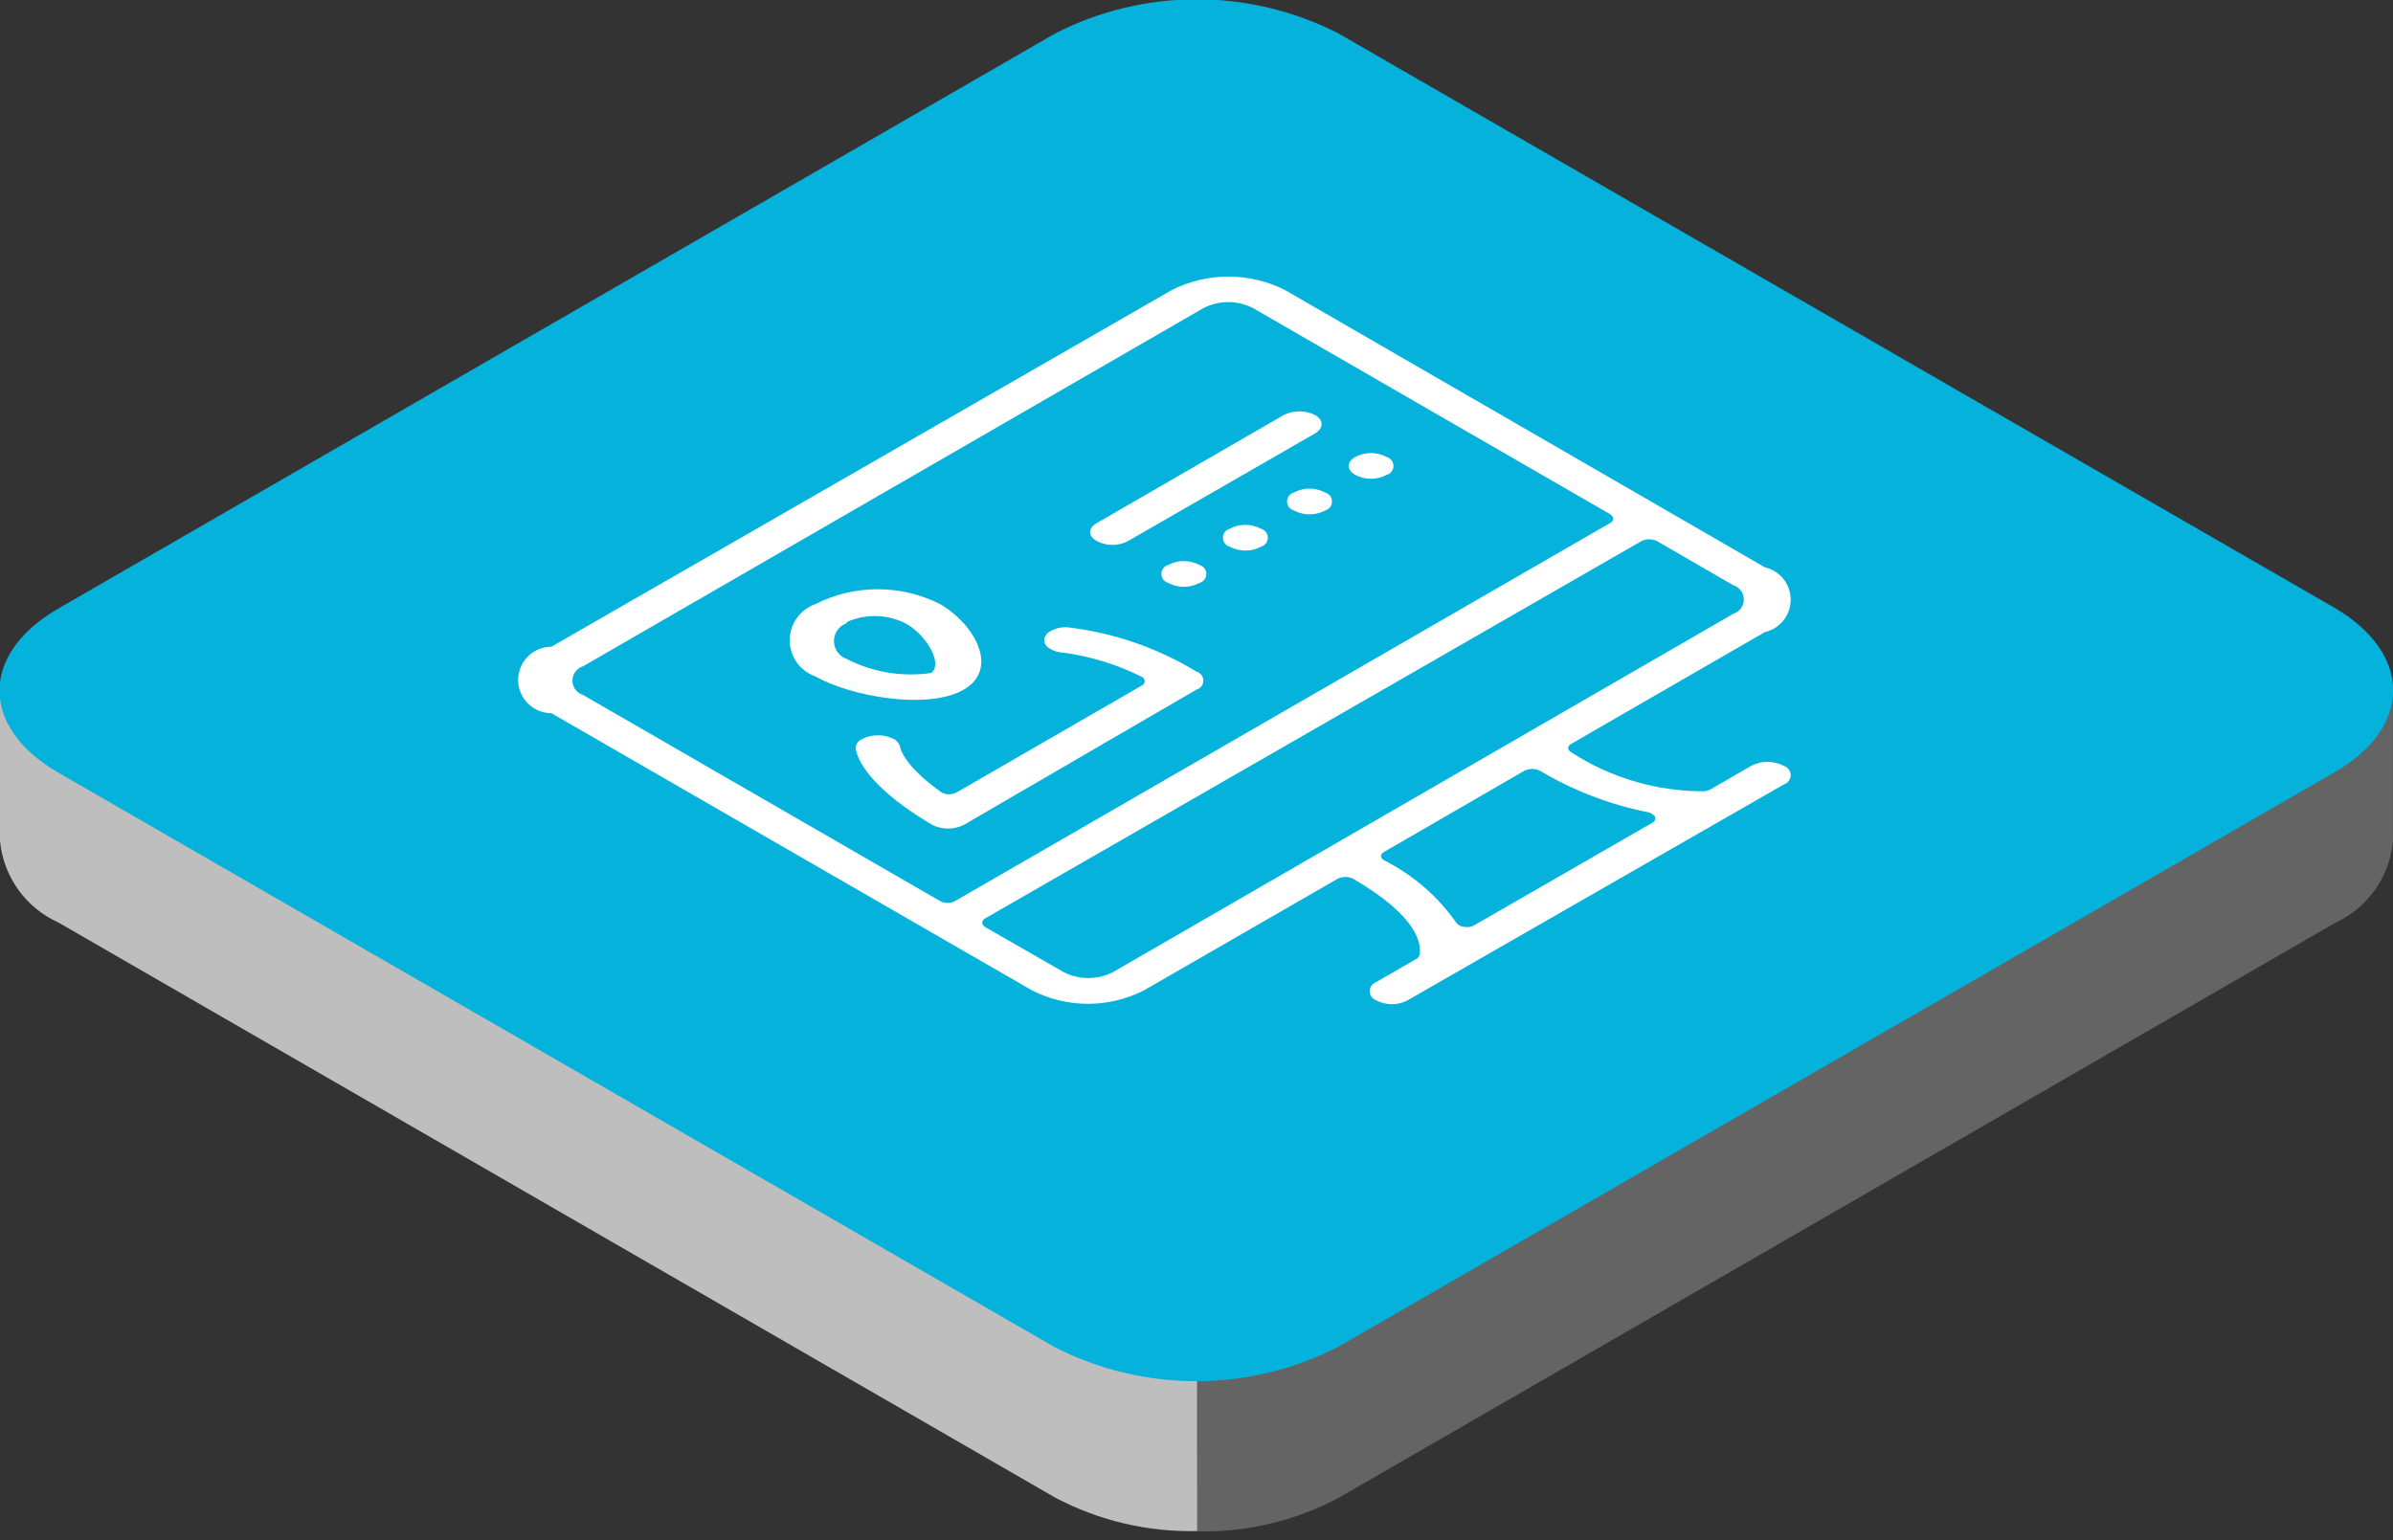 <svg width="160" height="103" viewBox="0 0 160 103" fill="none" xmlns="http://www.w3.org/2000/svg">
<rect x="0" y="0" width="160" height="103" fill="#333333" stroke="none"/>
<g clip-path="url(#clip0_955_8991)">
<path d="M147.686 45.933L89.464 12.311C86.558 10.775 83.306 10.01 80.019 10.089V102.4C83.306 102.48 86.558 101.715 89.464 100.178L156.131 61.711C157.203 61.22 158.126 60.453 158.805 59.489C159.485 58.525 159.896 57.397 159.997 56.222V45.933H147.686Z" fill="#646464"/>
<path d="M80 10.044C76.707 9.968 73.448 10.732 70.533 12.267L12.311 45.933H0V56.222C0.109 57.398 0.529 58.524 1.216 59.485C1.903 60.445 2.833 61.206 3.911 61.689L70.578 100.156C73.493 101.69 76.751 102.455 80.044 102.378L80 10.044Z" fill="#BEBEBE"/>
<path d="M156.087 51.645L89.42 90.089C86.495 91.58 83.259 92.357 79.976 92.357C76.693 92.357 73.457 91.58 70.531 90.089L3.865 51.645C-1.335 48.622 -1.335 43.733 3.865 40.711L70.576 2.222C73.501 0.732 76.737 -0.046 80.02 -0.046C83.303 -0.046 86.54 0.732 89.465 2.222L156.132 40.667C161.309 43.733 161.309 48.622 156.087 51.645Z" fill="#05B2DC"/>
<path d="M94.111 66.889C93.79 67.06 93.431 67.15 93.067 67.15C92.703 67.15 92.344 67.06 92.022 66.889C91.894 66.846 91.783 66.764 91.704 66.654C91.625 66.545 91.582 66.413 91.582 66.278C91.582 66.143 91.625 66.011 91.704 65.901C91.783 65.792 91.894 65.71 92.022 65.667L94.711 64.111C94.807 64.059 94.879 63.971 94.911 63.867C95.044 63.2 94.911 61.333 90.467 58.756C90.307 58.679 90.133 58.639 89.956 58.639C89.779 58.639 89.604 58.679 89.445 58.756L76.489 66.222C75.329 66.813 74.046 67.122 72.745 67.122C71.443 67.122 70.16 66.813 69 66.222L36.867 47.689C36.277 47.689 35.712 47.455 35.295 47.038C34.879 46.621 34.645 46.056 34.645 45.467C34.645 44.877 34.879 44.312 35.295 43.895C35.712 43.479 36.277 43.245 36.867 43.245L78.378 19.378C79.544 18.797 80.83 18.494 82.133 18.494C83.437 18.494 84.722 18.797 85.889 19.378L118 37.933C118.491 38.045 118.929 38.321 119.243 38.714C119.557 39.108 119.729 39.596 119.729 40.1C119.729 40.604 119.557 41.092 119.243 41.486C118.929 41.88 118.491 42.155 118 42.267L105.067 49.733C104.778 49.889 104.778 50.156 105.067 50.311C107.714 52.024 110.803 52.928 113.956 52.911C114.104 52.894 114.247 52.849 114.378 52.778L117.067 51.222C117.409 51.039 117.79 50.944 118.178 50.944C118.566 50.944 118.947 51.039 119.289 51.222C119.417 51.265 119.529 51.347 119.607 51.457C119.686 51.567 119.729 51.698 119.729 51.833C119.729 51.968 119.686 52.1 119.607 52.21C119.529 52.319 119.417 52.402 119.289 52.444L94.111 66.889ZM92.556 56.956C92.267 57.111 92.267 57.378 92.556 57.533C94.483 58.507 96.14 59.942 97.378 61.711C97.443 61.791 97.524 61.855 97.616 61.901C97.708 61.947 97.809 61.973 97.911 61.978C98.139 62.023 98.377 61.984 98.578 61.867L110.467 55.022C110.541 54.989 110.601 54.93 110.638 54.858C110.674 54.785 110.684 54.702 110.667 54.622C110.61 54.541 110.537 54.471 110.453 54.418C110.369 54.365 110.276 54.328 110.178 54.311C107.63 53.801 105.188 52.862 102.956 51.533C102.796 51.457 102.621 51.417 102.445 51.417C102.268 51.417 102.093 51.457 101.933 51.533L92.556 56.956ZM65.889 61.4C65.6 61.556 65.6 61.822 65.889 62L71.111 65C71.623 65.263 72.191 65.4 72.767 65.4C73.343 65.4 73.91 65.263 74.422 65L115.889 41.044C116.093 40.981 116.272 40.855 116.399 40.683C116.526 40.511 116.594 40.303 116.594 40.089C116.594 39.875 116.526 39.667 116.399 39.495C116.272 39.323 116.093 39.196 115.889 39.133L110.778 36.178C110.618 36.101 110.444 36.061 110.267 36.061C110.09 36.061 109.915 36.101 109.756 36.178L65.889 61.4ZM38.978 44.556C38.774 44.619 38.595 44.745 38.468 44.917C38.341 45.089 38.273 45.297 38.273 45.511C38.273 45.725 38.341 45.933 38.468 46.105C38.595 46.277 38.774 46.404 38.978 46.467L62.844 60.245C63.001 60.332 63.177 60.378 63.356 60.378C63.535 60.378 63.711 60.332 63.867 60.245L107.645 34.978C107.933 34.822 107.933 34.556 107.645 34.378L83.778 20.6C83.266 20.337 82.698 20.2 82.122 20.2C81.546 20.2 80.979 20.337 80.467 20.6L38.978 44.556Z" fill="white"/>
<path d="M78.11 38.978C77.978 38.942 77.862 38.864 77.78 38.755C77.697 38.647 77.652 38.514 77.652 38.378C77.652 38.242 77.697 38.109 77.78 38.001C77.862 37.892 77.978 37.814 78.11 37.778C78.431 37.607 78.79 37.517 79.154 37.517C79.519 37.517 79.877 37.607 80.199 37.778C80.33 37.814 80.446 37.892 80.529 38.001C80.611 38.109 80.656 38.242 80.656 38.378C80.656 38.514 80.611 38.647 80.529 38.755C80.446 38.864 80.33 38.942 80.199 38.978C79.877 39.149 79.519 39.239 79.154 39.239C78.79 39.239 78.431 39.149 78.11 38.978Z" fill="white"/>
<path d="M82.223 36.556C82.092 36.519 81.976 36.441 81.893 36.333C81.81 36.224 81.766 36.092 81.766 35.956C81.766 35.819 81.81 35.687 81.893 35.578C81.976 35.47 82.092 35.392 82.223 35.355C82.545 35.184 82.903 35.095 83.267 35.095C83.632 35.095 83.99 35.184 84.312 35.355C84.443 35.392 84.559 35.47 84.642 35.578C84.725 35.687 84.769 35.819 84.769 35.956C84.769 36.092 84.725 36.224 84.642 36.333C84.559 36.441 84.443 36.519 84.312 36.556C83.99 36.727 83.632 36.816 83.267 36.816C82.903 36.816 82.545 36.727 82.223 36.556Z" fill="white"/>
<path d="M86.512 34.133C86.381 34.097 86.265 34.019 86.182 33.911C86.099 33.802 86.055 33.67 86.055 33.533C86.055 33.397 86.099 33.264 86.182 33.156C86.265 33.048 86.381 32.969 86.512 32.933C86.834 32.762 87.192 32.673 87.557 32.673C87.921 32.673 88.279 32.762 88.601 32.933C88.732 32.969 88.848 33.048 88.931 33.156C89.014 33.264 89.058 33.397 89.058 33.533C89.058 33.67 89.014 33.802 88.931 33.911C88.848 34.019 88.732 34.097 88.601 34.133C88.279 34.304 87.921 34.394 87.557 34.394C87.192 34.394 86.834 34.304 86.512 34.133Z" fill="white"/>
<path d="M90.622 31.756C90.022 31.422 90.022 30.889 90.622 30.556C90.943 30.384 91.302 30.295 91.666 30.295C92.031 30.295 92.389 30.384 92.711 30.556C92.842 30.592 92.958 30.67 93.041 30.778C93.123 30.887 93.168 31.019 93.168 31.156C93.168 31.292 93.123 31.424 93.041 31.533C92.958 31.641 92.842 31.72 92.711 31.756C92.389 31.927 92.031 32.016 91.666 32.016C91.302 32.016 90.943 31.927 90.622 31.756Z" fill="white"/>
<path d="M73.333 36.178C72.733 35.844 72.733 35.311 73.333 34.978L85.822 27.756C86.149 27.591 86.511 27.506 86.877 27.506C87.244 27.506 87.605 27.591 87.933 27.756C88.511 28.089 88.511 28.622 87.933 28.978L75.422 36.178C75.1 36.349 74.742 36.438 74.377 36.438C74.013 36.438 73.654 36.349 73.333 36.178Z" fill="white"/>
<path d="M64.445 55.156C64.118 55.32 63.756 55.405 63.39 55.405C63.023 55.405 62.662 55.32 62.334 55.156C59.445 53.467 57.534 51.6 57.223 50.133C57.199 49.984 57.228 49.831 57.305 49.701C57.382 49.571 57.503 49.472 57.645 49.422C57.913 49.279 58.209 49.195 58.512 49.178C58.892 49.141 59.274 49.202 59.623 49.355C59.756 49.398 59.877 49.474 59.974 49.574C60.071 49.675 60.141 49.798 60.179 49.933C60.29 50.533 61.09 51.667 62.912 52.956C63.062 53.06 63.241 53.114 63.423 53.111C63.617 53.115 63.808 53.069 63.979 52.978L76.334 45.844C76.397 45.821 76.45 45.778 76.486 45.722C76.522 45.666 76.539 45.6 76.534 45.533C76.534 45.533 76.534 45.311 76.268 45.222C74.646 44.42 72.905 43.887 71.112 43.644C70.763 43.636 70.424 43.529 70.134 43.333C70.026 43.272 69.939 43.181 69.884 43.07C69.828 42.959 69.807 42.834 69.823 42.711C69.852 42.6 69.904 42.497 69.977 42.408C70.05 42.32 70.142 42.249 70.245 42.2C70.616 41.99 71.045 41.905 71.468 41.956C74.49 42.322 77.399 43.33 80.001 44.911C80.132 44.947 80.248 45.026 80.331 45.134C80.414 45.242 80.458 45.375 80.458 45.511C80.458 45.647 80.414 45.78 80.331 45.888C80.248 45.997 80.132 46.075 80.001 46.111L64.445 55.156Z" fill="white"/>
<path d="M64.443 46.111C62.02 47.511 56.82 46.556 54.509 45.222C54.01 45.047 53.577 44.721 53.271 44.289C52.965 43.857 52.801 43.34 52.801 42.811C52.801 42.282 52.965 41.766 53.271 41.334C53.577 40.902 54.01 40.575 54.509 40.4C55.804 39.742 57.235 39.4 58.687 39.4C60.139 39.4 61.571 39.742 62.865 40.4C65.154 41.733 66.843 44.711 64.443 46.111ZM56.62 41.667C56.369 41.752 56.151 41.913 55.997 42.128C55.842 42.343 55.759 42.602 55.759 42.867C55.759 43.132 55.842 43.39 55.997 43.605C56.151 43.821 56.369 43.982 56.62 44.067C58.359 44.957 60.332 45.283 62.265 45C63.065 44.378 61.954 42.511 60.643 41.733C60.024 41.403 59.337 41.219 58.636 41.196C57.935 41.172 57.237 41.311 56.598 41.6L56.62 41.667Z" fill="white"/>
</g>
<defs>
<clipPath id="clip0_955_8991">
<rect width="160" height="102.4" fill="white"/>
</clipPath>
</defs>
</svg>
